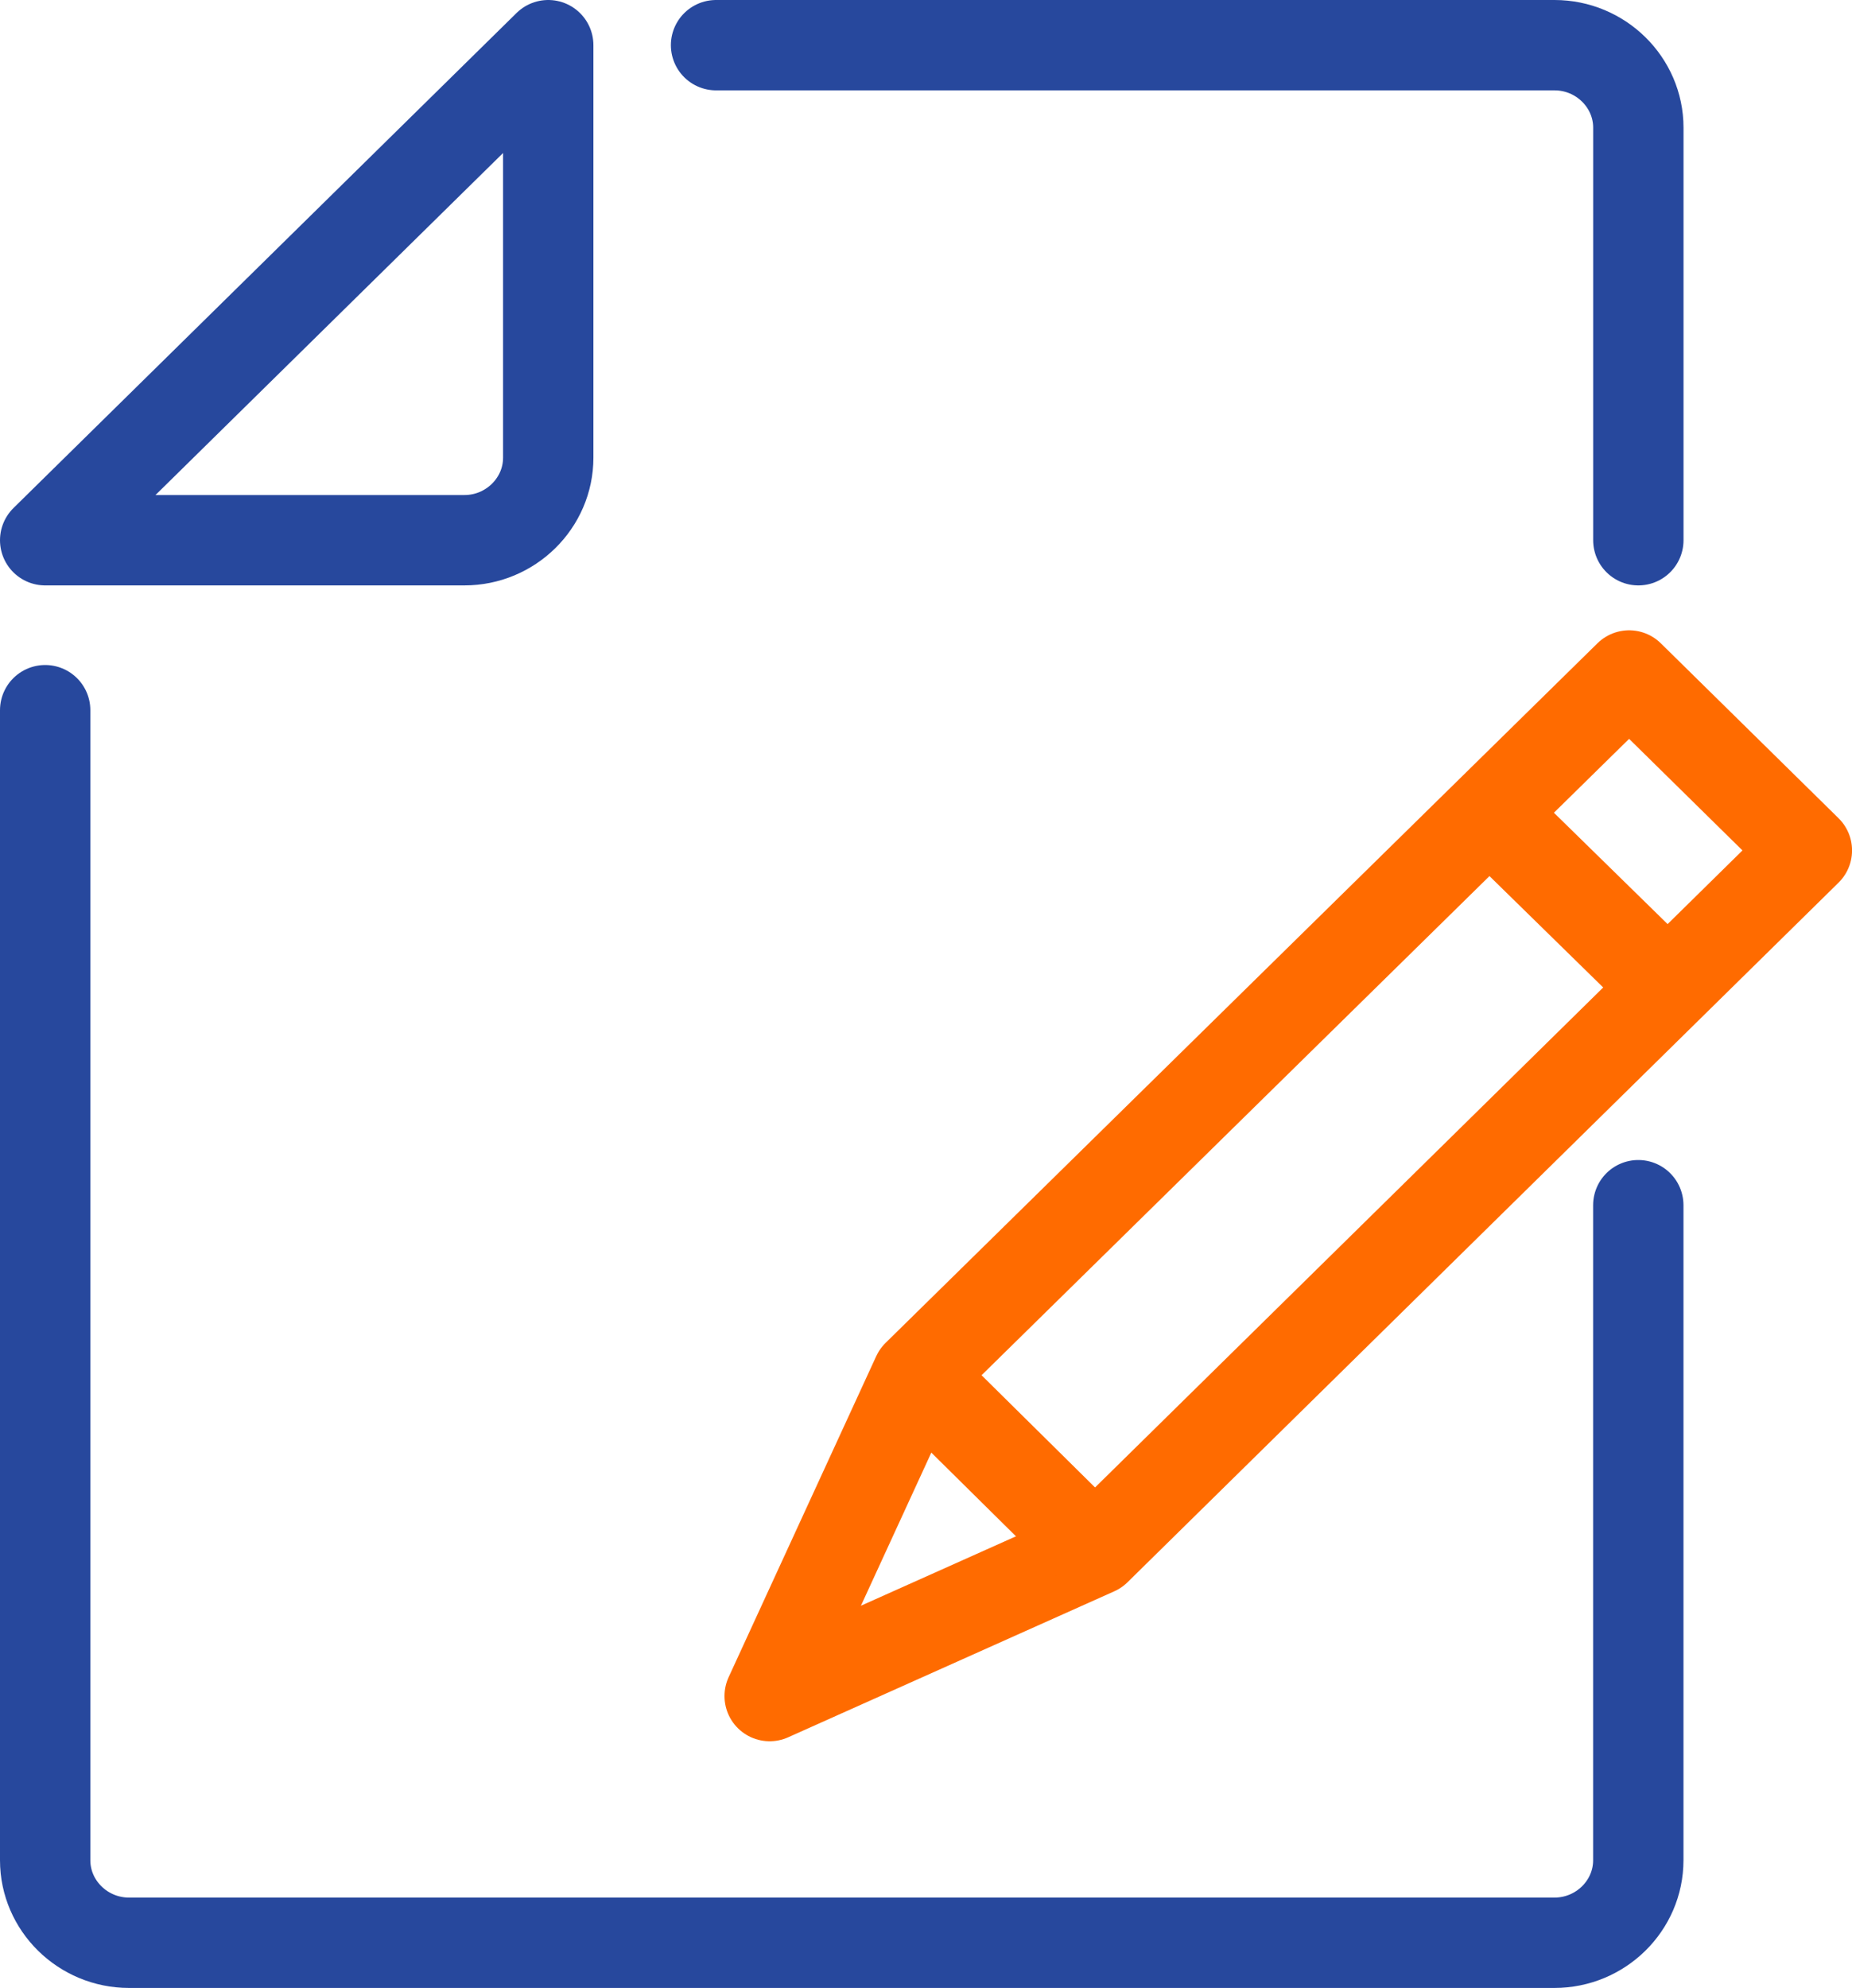 <svg width="41" height="44" viewBox="0 0 41 44" fill="none" xmlns="http://www.w3.org/2000/svg">
<path d="M10.281 11.957H1L12.137 1V10.13C12.137 11.135 11.302 11.957 10.281 11.957Z" stroke="#27489D" stroke-width="2" stroke-linecap="round" stroke-linejoin="round"/>
<path d="M36.269 26.675V41.174C36.269 42.179 35.434 43 34.413 43H2.856C1.835 43 1 42.179 1 41.174V15.719" stroke="#27489D" stroke-width="2" stroke-linecap="round" stroke-linejoin="round"/>
<path d="M15.852 1H34.414C35.435 1 36.27 1.822 36.27 2.826V11.957" stroke="#27489D" stroke-width="2" stroke-linecap="round" stroke-linejoin="round"/>
<path d="M24.26 34.308L17.039 37.54L20.306 30.436L36.066 14.951L40.001 18.823L24.26 34.308Z" stroke="#FF6B00" stroke-width="2" stroke-linecap="round" stroke-linejoin="round"/>
<path d="M36.919 21.854L32.965 17.982" stroke="#FF6B00" stroke-width="2" stroke-linejoin="round"/>
<path d="M24.24 34.326L20.305 30.436" stroke="#FF6B00" stroke-width="2" stroke-linejoin="round"/>
</svg>
